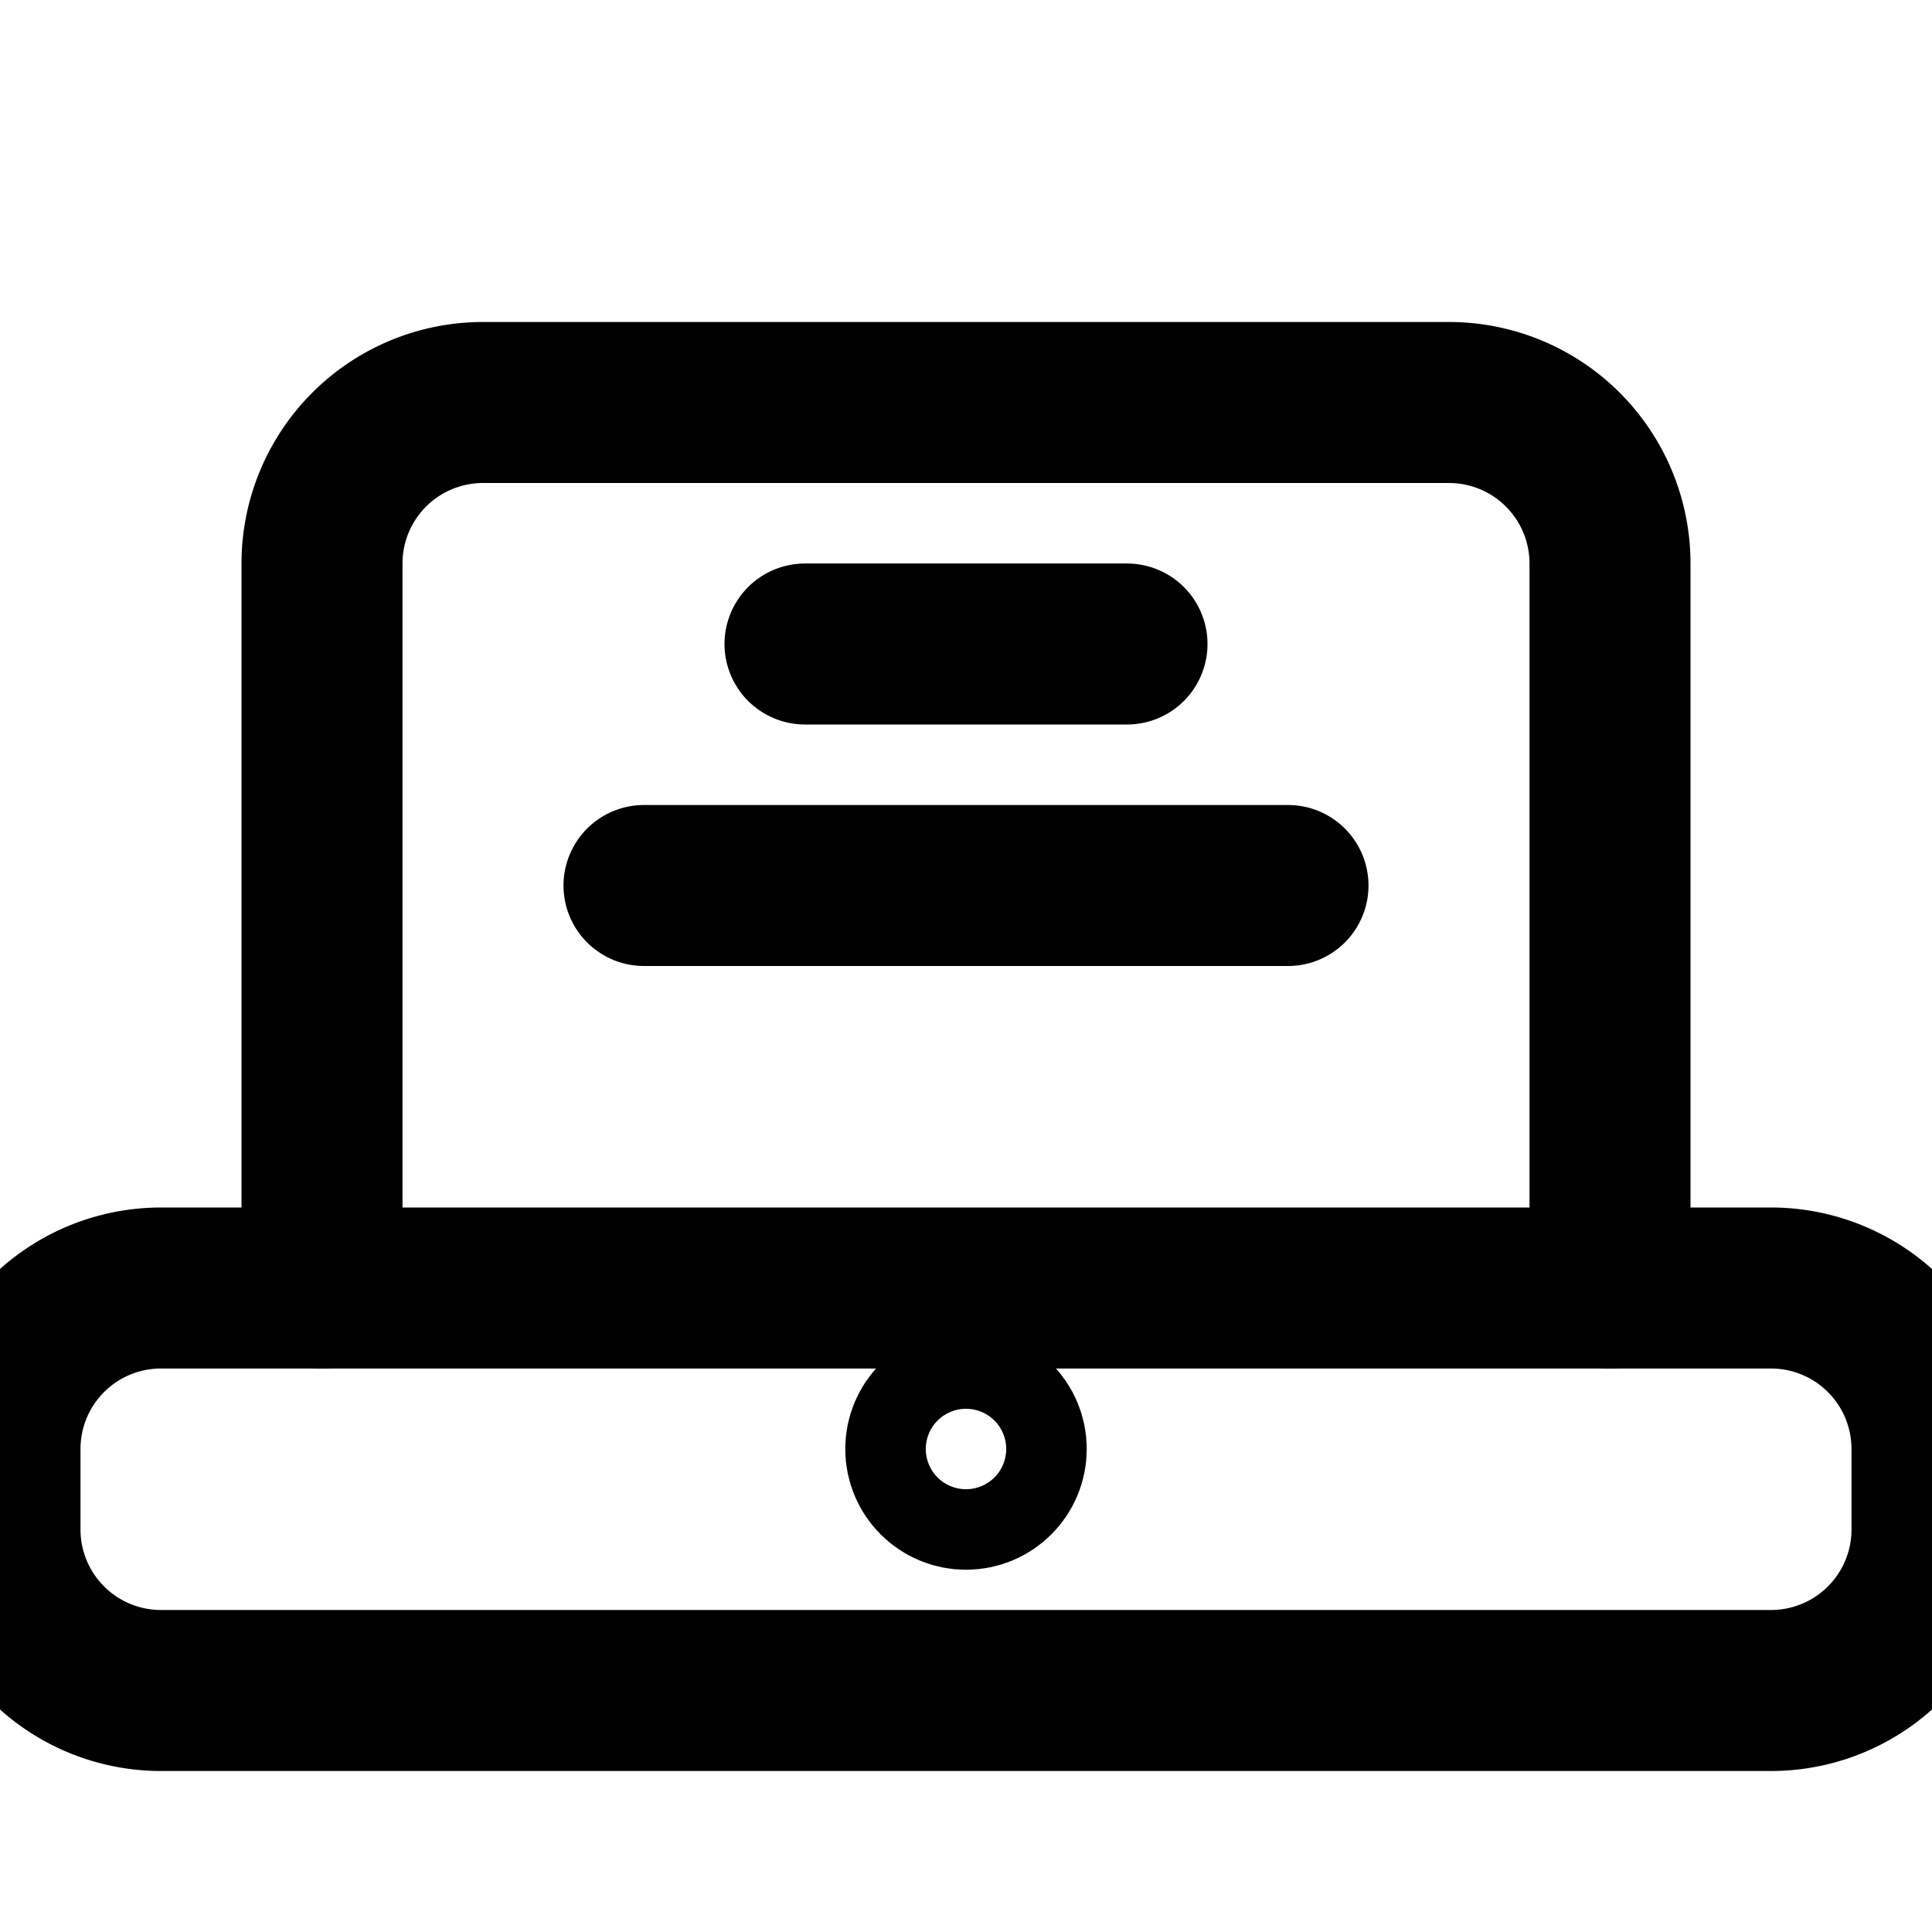 <svg
  xmlns="http://www.w3.org/2000/svg"
  width="24"
  height="24"
  viewBox="0 0 24 24"
  fill="none"
  stroke="currentColor"
  stroke-width="2"
  stroke-linecap="round"
  stroke-linejoin="round"
>
  <path d="M20 16V7a2 2 0 0 0-2-2H6a2 2 0 0 0-2 2v9" />
  <path d="M22 16H2a2 2 0 0 0-2 2v1a2 2 0 0 0 2 2h20a2 2 0 0 0 2-2v-1a2 2 0 0 0-2-2Z" />
  <circle cx="12" cy="18" r="0.5" />
  <path d="M8 11h8" />
  <path d="M10 8h4" />
</svg>